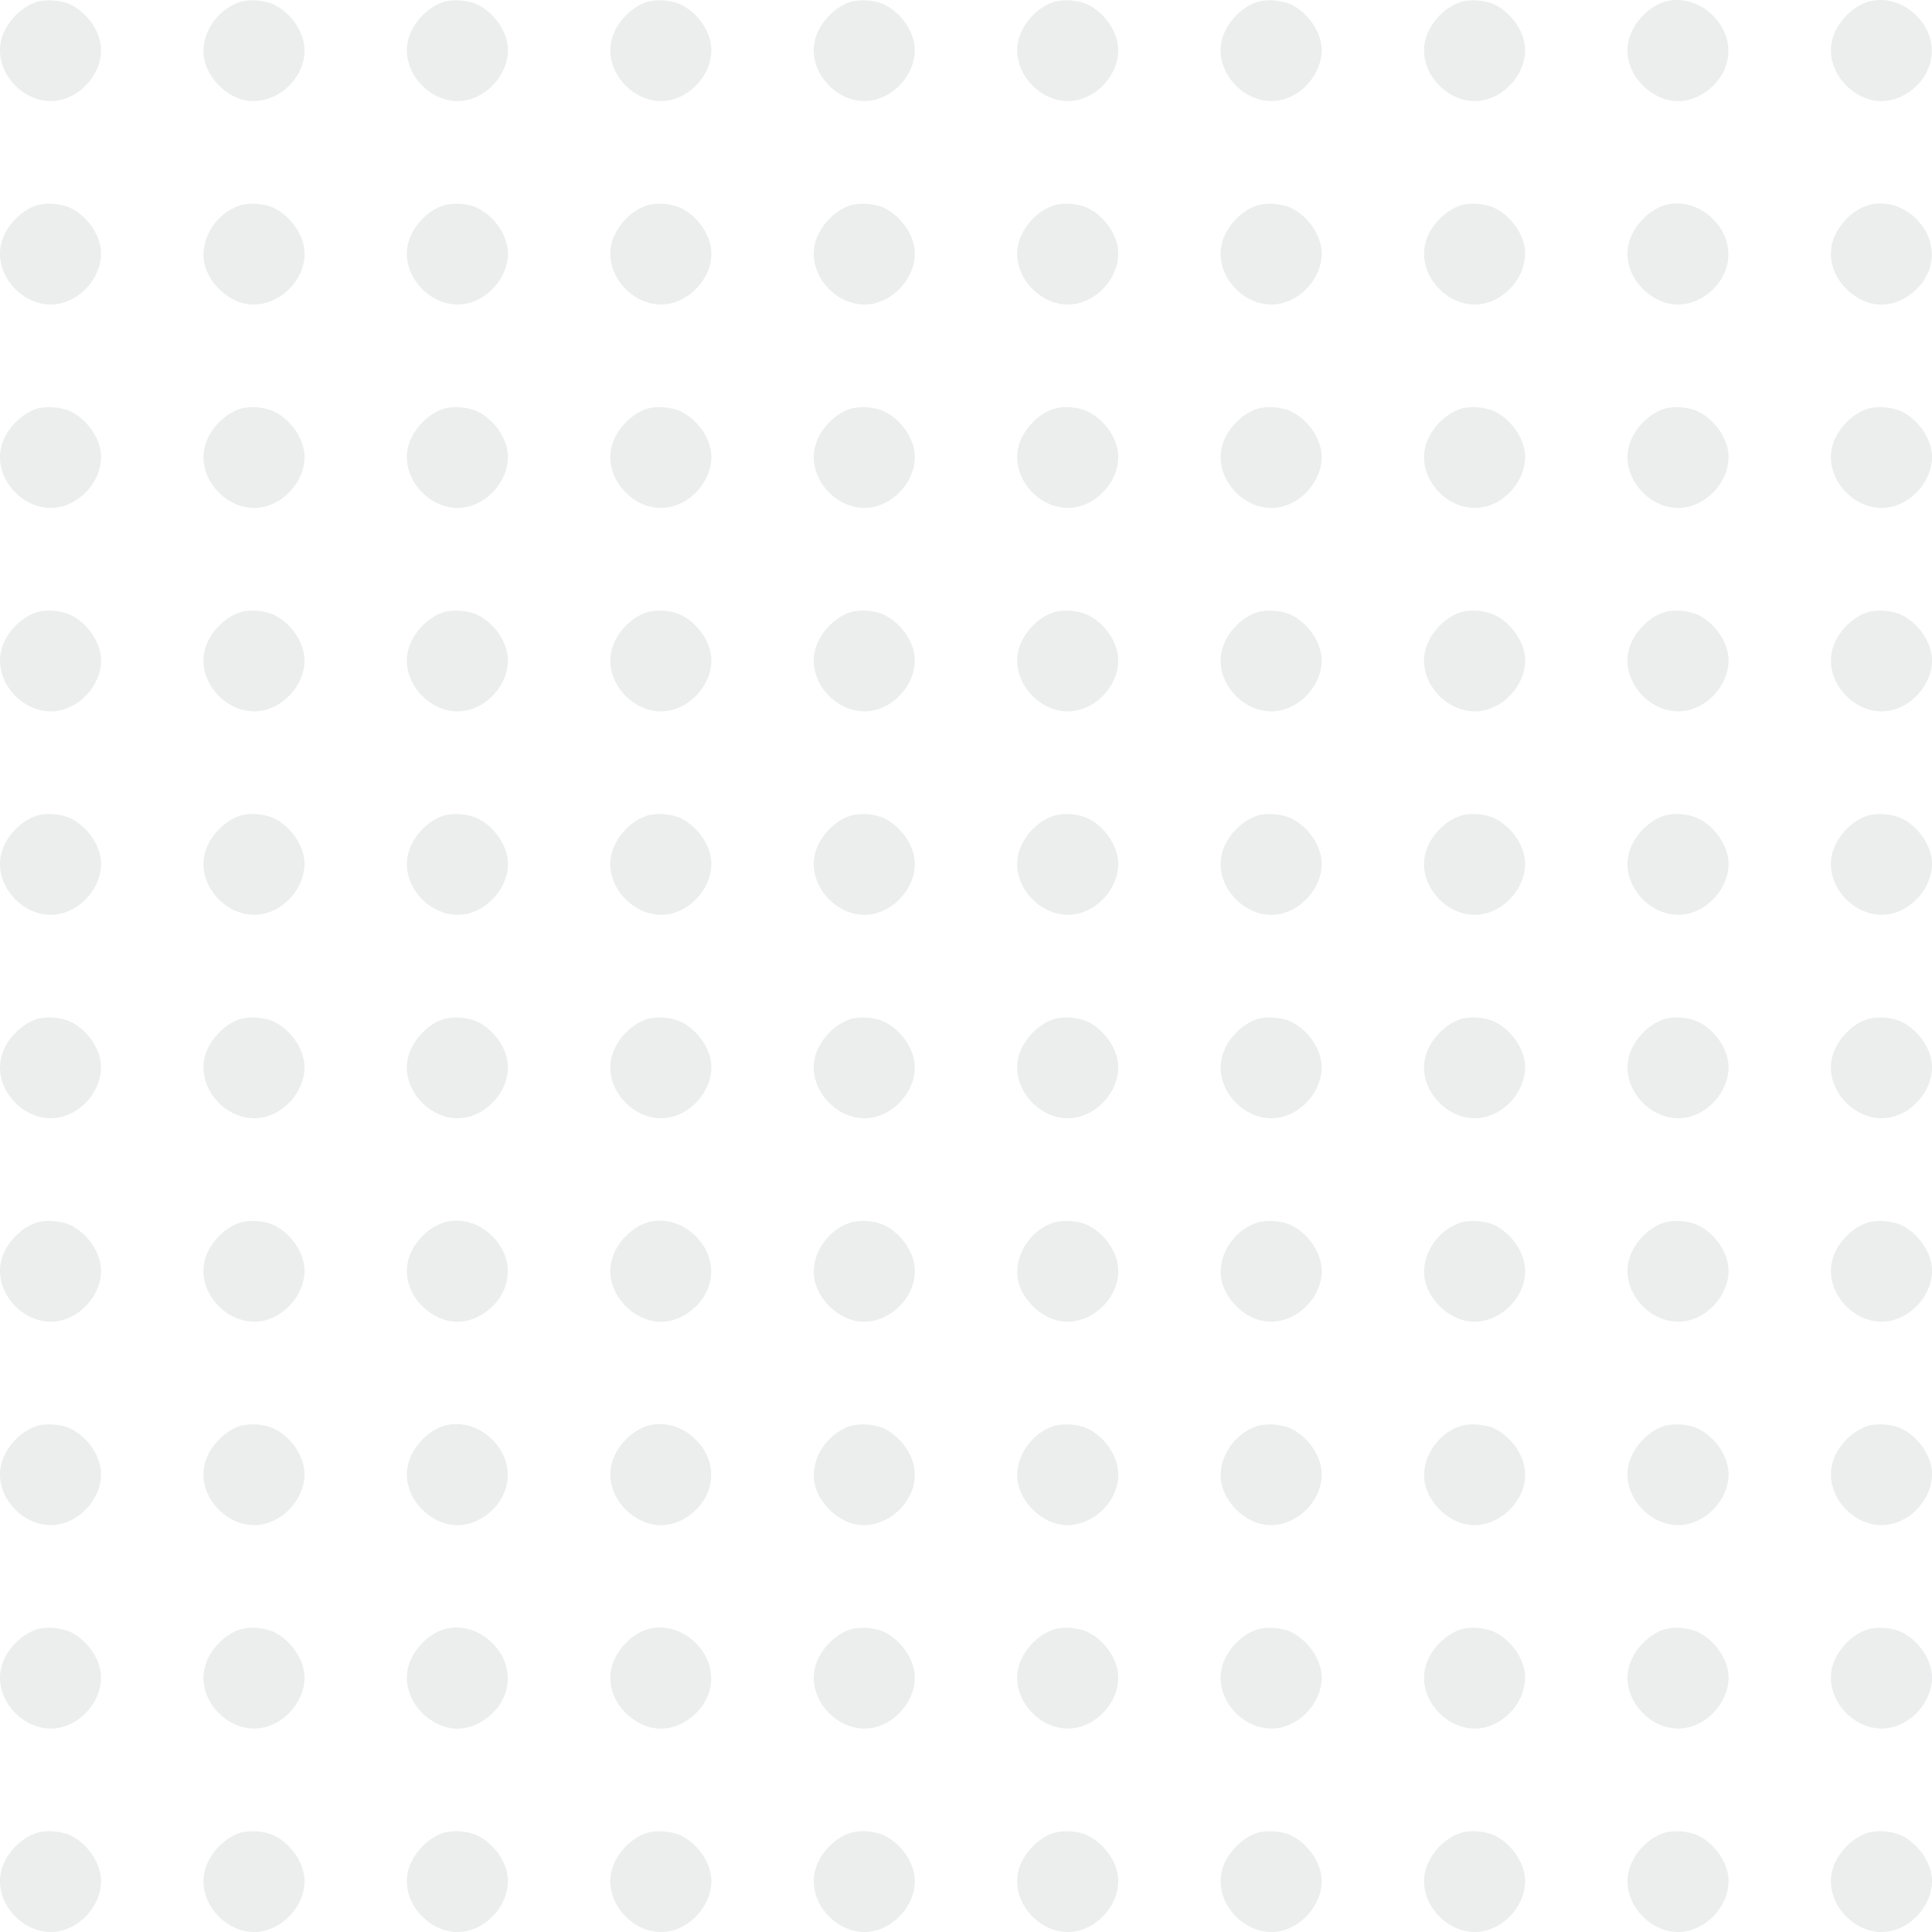 <svg xmlns="http://www.w3.org/2000/svg" xmlns:xlink="http://www.w3.org/1999/xlink" width="128px" height="128px" viewBox="0 0 128 128"><title>26432</title><g id="Page-1" stroke="none" stroke-width="1" fill="none" fill-rule="evenodd" opacity="0.428"><g id="Homepage" transform="translate(-1199, -2063)" fill="#D0D7D6" fill-rule="nonzero"><g id="26432" transform="translate(1199, 2063)"><g id="Group" transform="translate(64, 64) scale(-1, 1) rotate(-180) translate(-64, -64) "><path d="M2.398,127.861 C1.292,127.493 0.292,126.377 0.06,125.25 C-0.392,123.081 1.777,120.912 3.946,121.364 C5.578,121.701 6.842,123.365 6.684,124.934 C6.568,126.04 5.736,127.177 4.683,127.693 C4.041,127.998 3.051,128.072 2.398,127.861 Z" id="Path"></path><path d="M15.876,127.861 C14.286,127.335 13.212,125.587 13.539,124.049 C13.802,122.796 14.971,121.628 16.213,121.364 C18.256,120.933 20.372,122.86 20.162,124.934 C20.046,126.04 19.214,127.177 18.161,127.693 C17.519,127.998 16.529,128.072 15.876,127.861 Z" id="Path"></path><path d="M29.354,127.861 C28.249,127.493 27.248,126.377 27.017,125.25 C26.564,123.081 28.733,120.912 30.902,121.364 C32.534,121.701 33.798,123.365 33.64,124.934 C33.524,126.04 32.692,127.177 31.639,127.693 C30.997,127.998 30.007,128.072 29.354,127.861 Z" id="Path"></path><path d="M42.832,127.861 C41.727,127.493 40.726,126.377 40.495,125.25 C40.042,123.081 42.211,120.912 44.38,121.364 C46.012,121.701 47.276,123.365 47.118,124.934 C47.002,126.04 46.17,127.177 45.117,127.693 C44.475,127.998 43.485,128.072 42.832,127.861 Z" id="Path"></path><path d="M56.31,127.861 C55.205,127.493 54.205,126.377 53.973,125.25 C53.52,123.081 55.689,120.912 57.858,121.364 C59.49,121.701 60.754,123.365 60.596,124.934 C60.48,126.04 59.648,127.177 58.595,127.693 C57.953,127.998 56.963,128.072 56.31,127.861 Z" id="Path"></path><path d="M69.789,127.861 C68.683,127.493 67.683,126.377 67.451,125.25 C66.998,123.081 69.167,120.912 71.336,121.364 C72.969,121.701 74.232,123.365 74.074,124.934 C73.958,126.04 73.127,127.177 72.074,127.693 C71.431,127.998 70.441,128.072 69.789,127.861 Z" id="Path"></path><path d="M83.267,127.861 C82.161,127.493 81.161,126.377 80.929,125.25 C80.476,123.081 82.645,120.912 84.815,121.364 C86.447,121.701 87.71,123.365 87.552,124.934 C87.436,126.04 86.605,127.177 85.552,127.693 C84.909,127.998 83.92,128.072 83.267,127.861 Z" id="Path"></path><path d="M96.745,127.861 C95.639,127.493 94.639,126.377 94.407,125.25 C93.954,123.081 96.124,120.912 98.293,121.364 C99.925,121.701 101.188,123.365 101.03,124.934 C100.915,126.04 100.083,127.177 99.03,127.693 C98.387,127.998 97.398,128.072 96.745,127.861 Z" id="Path"></path><path d="M110.223,127.861 C109.117,127.493 108.117,126.377 107.885,125.25 C107.622,124.018 108.222,122.681 109.381,121.891 C110.507,121.112 111.792,121.101 112.929,121.859 C114.793,123.102 115.046,125.418 113.487,126.966 C112.592,127.872 111.307,128.219 110.223,127.861 Z" id="Path"></path><path d="M123.701,127.861 C122.595,127.493 121.595,126.377 121.363,125.25 C121.1,124.018 121.7,122.681 122.859,121.891 C123.985,121.112 125.27,121.101 126.407,121.859 C128.271,123.102 128.524,125.418 126.965,126.966 C126.07,127.872 124.786,128.219 123.701,127.861 Z" id="Path"></path><path d="M2.398,114.383 C1.292,114.014 0.292,112.898 0.06,111.772 C-0.392,109.602 1.777,107.433 3.946,107.886 C5.578,108.223 6.842,109.887 6.684,111.456 C6.568,112.561 5.736,113.699 4.683,114.215 C4.041,114.52 3.051,114.594 2.398,114.383 Z" id="Path"></path><path d="M15.876,114.383 C14.286,113.857 13.212,112.109 13.539,110.571 C13.802,109.318 14.971,108.149 16.213,107.886 C18.256,107.454 20.372,109.381 20.162,111.456 C20.046,112.561 19.214,113.699 18.161,114.215 C17.519,114.52 16.529,114.594 15.876,114.383 Z" id="Path"></path><path d="M29.354,114.383 C28.249,114.014 27.248,112.898 27.017,111.772 C26.564,109.602 28.733,107.433 30.902,107.886 C32.534,108.223 33.798,109.887 33.64,111.456 C33.524,112.561 32.692,113.699 31.639,114.215 C30.997,114.52 30.007,114.594 29.354,114.383 Z" id="Path"></path><path d="M42.832,114.383 C41.727,114.014 40.726,112.898 40.495,111.772 C40.042,109.602 42.211,107.433 44.38,107.886 C46.012,108.223 47.276,109.887 47.118,111.456 C47.002,112.561 46.17,113.699 45.117,114.215 C44.475,114.52 43.485,114.594 42.832,114.383 Z" id="Path"></path><path d="M56.31,114.383 C55.205,114.014 54.205,112.898 53.973,111.772 C53.52,109.602 55.689,107.433 57.858,107.886 C59.49,108.223 60.754,109.887 60.596,111.456 C60.48,112.561 59.648,113.699 58.595,114.215 C57.953,114.52 56.963,114.594 56.31,114.383 Z" id="Path"></path><path d="M69.789,114.383 C68.683,114.014 67.683,112.898 67.451,111.772 C66.998,109.602 69.167,107.433 71.336,107.886 C72.969,108.223 74.232,109.887 74.074,111.456 C73.958,112.561 73.127,113.699 72.074,114.215 C71.431,114.52 70.441,114.594 69.789,114.383 Z" id="Path"></path><path d="M83.267,114.383 C82.161,114.014 81.161,112.898 80.929,111.772 C80.476,109.602 82.645,107.433 84.815,107.886 C86.447,108.223 87.71,109.887 87.552,111.456 C87.436,112.561 86.605,113.699 85.552,114.215 C84.909,114.52 83.92,114.594 83.267,114.383 Z" id="Path"></path><path d="M96.745,114.383 C95.639,114.014 94.639,112.898 94.407,111.772 C93.954,109.602 96.124,107.433 98.293,107.886 C99.925,108.223 101.188,109.887 101.03,111.456 C100.915,112.561 100.083,113.699 99.03,114.215 C98.387,114.52 97.398,114.594 96.745,114.383 Z" id="Path"></path><path d="M110.223,114.383 C109.117,114.014 108.117,112.898 107.885,111.772 C107.622,110.54 108.222,109.202 109.381,108.413 C110.507,107.633 111.792,107.623 112.929,108.381 C114.793,109.624 115.046,111.94 113.487,113.488 C112.592,114.394 111.307,114.741 110.223,114.383 Z" id="Path"></path><path d="M123.701,114.383 C122.595,114.014 121.595,112.898 121.363,111.772 C121.1,110.54 121.7,109.202 122.859,108.413 C123.985,107.633 125.27,107.623 126.407,108.381 C128.271,109.624 128.524,111.94 126.965,113.488 C126.07,114.394 124.786,114.741 123.701,114.383 Z" id="Path"></path><path d="M2.398,100.905 C1.292,100.536 0.292,99.42 0.06,98.293 C-0.392,96.124 1.777,93.955 3.946,94.408 C5.578,94.745 6.842,96.409 6.684,97.978 C6.568,99.083 5.736,100.22 4.683,100.736 C4.041,101.042 3.051,101.115 2.398,100.905 Z" id="Path"></path><path d="M15.876,100.905 C14.771,100.536 13.77,99.42 13.539,98.293 C13.086,96.124 15.255,93.955 17.424,94.408 C19.056,94.745 20.32,96.409 20.162,97.978 C20.046,99.083 19.214,100.22 18.161,100.736 C17.519,101.042 16.529,101.115 15.876,100.905 Z" id="Path"></path><path d="M29.354,100.905 C28.249,100.536 27.248,99.42 27.017,98.293 C26.564,96.124 28.733,93.955 30.902,94.408 C32.534,94.745 33.798,96.409 33.64,97.978 C33.524,99.083 32.692,100.22 31.639,100.736 C30.997,101.042 30.007,101.115 29.354,100.905 Z" id="Path"></path><path d="M42.832,100.905 C41.727,100.536 40.726,99.42 40.495,98.293 C40.042,96.124 42.211,93.955 44.38,94.408 C46.012,94.745 47.276,96.409 47.118,97.978 C47.002,99.083 46.17,100.22 45.117,100.736 C44.475,101.042 43.485,101.115 42.832,100.905 Z" id="Path"></path><path d="M56.31,100.905 C55.205,100.536 54.205,99.42 53.973,98.293 C53.52,96.124 55.689,93.955 57.858,94.408 C59.49,94.745 60.754,96.409 60.596,97.978 C60.48,99.083 59.648,100.22 58.595,100.736 C57.953,101.042 56.963,101.115 56.31,100.905 Z" id="Path"></path><path d="M69.789,100.905 C68.683,100.536 67.683,99.42 67.451,98.293 C66.998,96.124 69.167,93.955 71.336,94.408 C72.969,94.745 74.232,96.409 74.074,97.978 C73.958,99.083 73.127,100.22 72.074,100.736 C71.431,101.042 70.441,101.115 69.789,100.905 Z" id="Path"></path><path d="M83.267,100.905 C82.161,100.536 81.161,99.42 80.929,98.293 C80.476,96.124 82.645,93.955 84.815,94.408 C86.447,94.745 87.71,96.409 87.552,97.978 C87.436,99.083 86.605,100.22 85.552,100.736 C84.909,101.042 83.92,101.115 83.267,100.905 Z" id="Path"></path><path d="M96.745,100.905 C95.639,100.536 94.639,99.42 94.407,98.293 C93.954,96.124 96.124,93.955 98.293,94.408 C99.925,94.745 101.188,96.409 101.03,97.978 C100.915,99.083 100.083,100.22 99.03,100.736 C98.387,101.042 97.398,101.115 96.745,100.905 Z" id="Path"></path><path d="M110.223,100.905 C109.117,100.536 108.117,99.42 107.885,98.293 C107.433,96.124 109.602,93.955 111.771,94.408 C113.403,94.745 114.666,96.409 114.509,97.978 C114.393,99.083 113.561,100.22 112.508,100.736 C111.866,101.042 110.876,101.115 110.223,100.905 Z" id="Path"></path><path d="M123.701,100.905 C122.595,100.536 121.595,99.42 121.363,98.293 C120.911,96.124 123.08,93.955 125.249,94.408 C126.881,94.745 128.145,96.409 127.987,97.978 C127.871,99.083 127.039,100.22 125.986,100.736 C125.344,101.042 124.354,101.115 123.701,100.905 Z" id="Path"></path><path d="M2.398,87.427 C1.292,87.058 0.292,85.942 0.06,84.815 C-0.392,82.646 1.777,80.477 3.946,80.93 C5.578,81.267 6.842,82.93 6.684,84.499 C6.568,85.605 5.736,86.742 4.683,87.258 C4.041,87.563 3.051,87.637 2.398,87.427 Z" id="Path"></path><path d="M15.876,87.427 C14.771,87.058 13.77,85.942 13.539,84.815 C13.086,82.646 15.255,80.477 17.424,80.93 C19.056,81.267 20.32,82.93 20.162,84.499 C20.046,85.605 19.214,86.742 18.161,87.258 C17.519,87.563 16.529,87.637 15.876,87.427 Z" id="Path"></path><path d="M29.354,87.427 C28.249,87.058 27.248,85.942 27.017,84.815 C26.564,82.646 28.733,80.477 30.902,80.93 C32.534,81.267 33.798,82.93 33.64,84.499 C33.524,85.605 32.692,86.742 31.639,87.258 C30.997,87.563 30.007,87.637 29.354,87.427 Z" id="Path"></path><path d="M42.832,87.427 C41.727,87.058 40.726,85.942 40.495,84.815 C40.042,82.646 42.211,80.477 44.38,80.93 C46.012,81.267 47.276,82.93 47.118,84.499 C47.002,85.605 46.17,86.742 45.117,87.258 C44.475,87.563 43.485,87.637 42.832,87.427 Z" id="Path"></path><path d="M56.31,87.427 C55.205,87.058 54.205,85.942 53.973,84.815 C53.52,82.646 55.689,80.477 57.858,80.93 C59.49,81.267 60.754,82.93 60.596,84.499 C60.48,85.605 59.648,86.742 58.595,87.258 C57.953,87.563 56.963,87.637 56.31,87.427 Z" id="Path"></path><path d="M69.789,87.427 C68.683,87.058 67.683,85.942 67.451,84.815 C66.998,82.646 69.167,80.477 71.336,80.93 C72.969,81.267 74.232,82.93 74.074,84.499 C73.958,85.605 73.127,86.742 72.074,87.258 C71.431,87.563 70.441,87.637 69.789,87.427 Z" id="Path"></path><path d="M83.267,87.427 C82.161,87.058 81.161,85.942 80.929,84.815 C80.476,82.646 82.645,80.477 84.815,80.93 C86.447,81.267 87.71,82.93 87.552,84.499 C87.436,85.605 86.605,86.742 85.552,87.258 C84.909,87.563 83.92,87.637 83.267,87.427 Z" id="Path"></path><path d="M96.745,87.427 C95.639,87.058 94.639,85.942 94.407,84.815 C93.954,82.646 96.124,80.477 98.293,80.93 C99.925,81.267 101.188,82.93 101.03,84.499 C100.915,85.605 100.083,86.742 99.03,87.258 C98.387,87.563 97.398,87.637 96.745,87.427 Z" id="Path"></path><path d="M110.223,87.427 C109.117,87.058 108.117,85.942 107.885,84.815 C107.433,82.646 109.602,80.477 111.771,80.93 C113.403,81.267 114.666,82.93 114.509,84.499 C114.393,85.605 113.561,86.742 112.508,87.258 C111.866,87.563 110.876,87.637 110.223,87.427 Z" id="Path"></path><path d="M123.701,87.427 C122.595,87.058 121.595,85.942 121.363,84.815 C120.911,82.646 123.08,80.477 125.249,80.93 C126.881,81.267 128.145,82.93 127.987,84.499 C127.871,85.605 127.039,86.742 125.986,87.258 C125.344,87.563 124.354,87.637 123.701,87.427 Z" id="Path"></path><path d="M2.398,73.948 C1.292,73.58 0.292,72.464 0.06,71.337 C-0.392,69.168 1.777,66.999 3.946,67.451 C5.578,67.788 6.842,69.452 6.684,71.021 C6.568,72.127 5.736,73.264 4.683,73.78 C4.041,74.085 3.051,74.159 2.398,73.948 Z" id="Path"></path><path d="M15.876,73.948 C14.771,73.58 13.77,72.464 13.539,71.337 C13.086,69.168 15.255,66.999 17.424,67.451 C19.056,67.788 20.32,69.452 20.162,71.021 C20.046,72.127 19.214,73.264 18.161,73.78 C17.519,74.085 16.529,74.159 15.876,73.948 Z" id="Path"></path><path d="M29.354,73.948 C28.249,73.58 27.248,72.464 27.017,71.337 C26.564,69.168 28.733,66.999 30.902,67.451 C32.534,67.788 33.798,69.452 33.64,71.021 C33.524,72.127 32.692,73.264 31.639,73.78 C30.997,74.085 30.007,74.159 29.354,73.948 Z" id="Path"></path><path d="M42.832,73.948 C41.727,73.58 40.726,72.464 40.495,71.337 C40.042,69.168 42.211,66.999 44.38,67.451 C46.012,67.788 47.276,69.452 47.118,71.021 C47.002,72.127 46.17,73.264 45.117,73.78 C44.475,74.085 43.485,74.159 42.832,73.948 Z" id="Path"></path><path d="M56.31,73.948 C55.205,73.58 54.205,72.464 53.973,71.337 C53.52,69.168 55.689,66.999 57.858,67.451 C59.49,67.788 60.754,69.452 60.596,71.021 C60.48,72.127 59.648,73.264 58.595,73.78 C57.953,74.085 56.963,74.159 56.31,73.948 Z" id="Path"></path><path d="M69.789,73.948 C68.683,73.58 67.683,72.464 67.451,71.337 C66.998,69.168 69.167,66.999 71.336,67.451 C72.969,67.788 74.232,69.452 74.074,71.021 C73.958,72.127 73.127,73.264 72.074,73.78 C71.431,74.085 70.441,74.159 69.789,73.948 Z" id="Path"></path><path d="M83.267,73.948 C82.161,73.58 81.161,72.464 80.929,71.337 C80.476,69.168 82.645,66.999 84.815,67.451 C86.447,67.788 87.71,69.452 87.552,71.021 C87.436,72.127 86.605,73.264 85.552,73.78 C84.909,74.085 83.92,74.159 83.267,73.948 Z" id="Path"></path><path d="M96.745,73.948 C95.639,73.58 94.639,72.464 94.407,71.337 C93.954,69.168 96.124,66.999 98.293,67.451 C99.925,67.788 101.188,69.452 101.03,71.021 C100.915,72.127 100.083,73.264 99.03,73.78 C98.387,74.085 97.398,74.159 96.745,73.948 Z" id="Path"></path><path d="M110.223,73.948 C109.117,73.58 108.117,72.464 107.885,71.337 C107.433,69.168 109.602,66.999 111.771,67.451 C113.403,67.788 114.666,69.452 114.509,71.021 C114.393,72.127 113.561,73.264 112.508,73.78 C111.866,74.085 110.876,74.159 110.223,73.948 Z" id="Path"></path><path d="M123.701,73.948 C122.595,73.58 121.595,72.464 121.363,71.337 C120.911,69.168 123.08,66.999 125.249,67.451 C126.881,67.788 128.145,69.452 127.987,71.021 C127.871,72.127 127.039,73.264 125.986,73.78 C125.344,74.085 124.354,74.159 123.701,73.948 Z" id="Path"></path><path d="M2.398,60.47 C1.292,60.102 0.292,58.985 0.06,57.859 C-0.392,55.69 1.777,53.52 3.946,53.973 C5.578,54.31 6.842,55.974 6.684,57.543 C6.568,58.649 5.736,59.786 4.683,60.302 C4.041,60.607 3.051,60.681 2.398,60.47 Z" id="Path"></path><path d="M15.876,60.47 C14.771,60.102 13.77,58.985 13.539,57.859 C13.086,55.69 15.255,53.52 17.424,53.973 C19.056,54.31 20.32,55.974 20.162,57.543 C20.046,58.649 19.214,59.786 18.161,60.302 C17.519,60.607 16.529,60.681 15.876,60.47 Z" id="Path"></path><path d="M29.354,60.47 C28.249,60.102 27.248,58.985 27.017,57.859 C26.564,55.69 28.733,53.52 30.902,53.973 C32.534,54.31 33.798,55.974 33.64,57.543 C33.524,58.649 32.692,59.786 31.639,60.302 C30.997,60.607 30.007,60.681 29.354,60.47 Z" id="Path"></path><path d="M42.832,60.47 C41.727,60.102 40.726,58.985 40.495,57.859 C40.042,55.69 42.211,53.52 44.38,53.973 C46.012,54.31 47.276,55.974 47.118,57.543 C47.002,58.649 46.17,59.786 45.117,60.302 C44.475,60.607 43.485,60.681 42.832,60.47 Z" id="Path"></path><path d="M56.31,60.47 C55.205,60.102 54.205,58.985 53.973,57.859 C53.52,55.69 55.689,53.52 57.858,53.973 C59.49,54.31 60.754,55.974 60.596,57.543 C60.48,58.649 59.648,59.786 58.595,60.302 C57.953,60.607 56.963,60.681 56.31,60.47 Z" id="Path"></path><path d="M69.789,60.47 C68.683,60.102 67.683,58.985 67.451,57.859 C66.998,55.69 69.167,53.52 71.336,53.973 C72.969,54.31 74.232,55.974 74.074,57.543 C73.958,58.649 73.127,59.786 72.074,60.302 C71.431,60.607 70.441,60.681 69.789,60.47 Z" id="Path"></path><path d="M83.267,60.47 C82.161,60.102 81.161,58.985 80.929,57.859 C80.476,55.69 82.645,53.52 84.815,53.973 C86.447,54.31 87.71,55.974 87.552,57.543 C87.436,58.649 86.605,59.786 85.552,60.302 C84.909,60.607 83.92,60.681 83.267,60.47 Z" id="Path"></path><path d="M96.745,60.47 C95.639,60.102 94.639,58.985 94.407,57.859 C93.954,55.69 96.124,53.52 98.293,53.973 C99.925,54.31 101.188,55.974 101.03,57.543 C100.915,58.649 100.083,59.786 99.03,60.302 C98.387,60.607 97.398,60.681 96.745,60.47 Z" id="Path"></path><path d="M110.223,60.47 C109.117,60.102 108.117,58.985 107.885,57.859 C107.433,55.69 109.602,53.52 111.771,53.973 C113.403,54.31 114.666,55.974 114.509,57.543 C114.393,58.649 113.561,59.786 112.508,60.302 C111.866,60.607 110.876,60.681 110.223,60.47 Z" id="Path"></path><path d="M123.701,60.47 C122.595,60.102 121.595,58.985 121.363,57.859 C120.911,55.69 123.08,53.52 125.249,53.973 C126.881,54.31 128.145,55.974 127.987,57.543 C127.871,58.649 127.039,59.786 125.986,60.302 C125.344,60.607 124.354,60.681 123.701,60.47 Z" id="Path"></path><path d="M2.398,46.992 C1.292,46.623 0.292,45.507 0.06,44.381 C-0.392,42.211 1.777,40.042 3.946,40.495 C5.578,40.832 6.842,42.496 6.684,44.065 C6.568,45.17 5.736,46.308 4.683,46.824 C4.041,47.129 3.051,47.203 2.398,46.992 Z" id="Path"></path><path d="M15.876,46.992 C14.771,46.623 13.77,45.507 13.539,44.381 C13.086,42.211 15.255,40.042 17.424,40.495 C19.056,40.832 20.32,42.496 20.162,44.065 C20.046,45.17 19.214,46.308 18.161,46.824 C17.519,47.129 16.529,47.203 15.876,46.992 Z" id="Path"></path><path d="M29.354,46.992 C28.249,46.623 27.248,45.507 27.017,44.381 C26.753,43.149 27.354,41.811 28.512,41.022 C29.639,40.242 30.923,40.232 32.06,40.99 C33.924,42.232 34.177,44.549 32.619,46.097 C31.723,47.003 30.439,47.35 29.354,46.992 Z" id="Path"></path><path d="M42.832,46.992 C41.727,46.623 40.726,45.507 40.495,44.381 C40.232,43.149 40.832,41.811 41.99,41.022 C43.117,40.242 44.401,40.232 45.539,40.99 C47.402,42.232 47.655,44.549 46.097,46.097 C45.202,47.003 43.917,47.35 42.832,46.992 Z" id="Path"></path><path d="M56.31,46.992 C54.72,46.465 53.646,44.718 53.973,43.18 C54.236,41.927 55.405,40.758 56.658,40.495 C58.69,40.063 60.807,41.99 60.596,44.065 C60.48,45.17 59.648,46.308 58.595,46.824 C57.953,47.129 56.963,47.203 56.31,46.992 Z" id="Path"></path><path d="M69.789,46.992 C68.199,46.465 67.125,44.718 67.451,43.18 C67.714,41.927 68.883,40.758 70.136,40.495 C72.168,40.063 74.285,41.99 74.074,44.065 C73.958,45.17 73.127,46.308 72.074,46.824 C71.431,47.129 70.441,47.203 69.789,46.992 Z" id="Path"></path><path d="M83.267,46.992 C81.677,46.465 80.603,44.718 80.929,43.18 C81.192,41.927 82.361,40.758 83.614,40.495 C85.646,40.063 87.763,41.99 87.552,44.065 C87.436,45.17 86.605,46.308 85.552,46.824 C84.909,47.129 83.92,47.203 83.267,46.992 Z" id="Path"></path><path d="M96.745,46.992 C95.155,46.465 94.081,44.718 94.407,43.18 C94.67,41.927 95.839,40.758 97.092,40.495 C99.125,40.063 101.241,41.99 101.03,44.065 C100.915,45.17 100.083,46.308 99.03,46.824 C98.387,47.129 97.398,47.203 96.745,46.992 Z" id="Path"></path><path d="M110.223,46.992 C109.117,46.623 108.117,45.507 107.885,44.381 C107.433,42.211 109.602,40.042 111.771,40.495 C113.403,40.832 114.666,42.496 114.509,44.065 C114.393,45.17 113.561,46.308 112.508,46.824 C111.866,47.129 110.876,47.203 110.223,46.992 Z" id="Path"></path><path d="M123.701,46.992 C122.595,46.623 121.595,45.507 121.363,44.381 C120.911,42.211 123.08,40.042 125.249,40.495 C126.881,40.832 128.145,42.496 127.987,44.065 C127.871,45.17 127.039,46.308 125.986,46.824 C125.344,47.129 124.354,47.203 123.701,46.992 Z" id="Path"></path><path d="M2.398,33.514 C1.292,33.145 0.292,32.029 0.06,30.902 C-0.392,28.733 1.777,26.564 3.946,27.017 C5.578,27.354 6.842,29.018 6.684,30.586 C6.568,31.692 5.736,32.829 4.683,33.345 C4.041,33.651 3.051,33.724 2.398,33.514 Z" id="Path"></path><path d="M15.876,33.514 C14.771,33.145 13.77,32.029 13.539,30.902 C13.086,28.733 15.255,26.564 17.424,27.017 C19.056,27.354 20.32,29.018 20.162,30.586 C20.046,31.692 19.214,32.829 18.161,33.345 C17.519,33.651 16.529,33.724 15.876,33.514 Z" id="Path"></path><path d="M29.354,33.514 C28.249,33.145 27.248,32.029 27.017,30.902 C26.753,29.67 27.354,28.333 28.512,27.543 C29.639,26.764 30.923,26.754 32.06,27.512 C33.924,28.754 34.177,31.071 32.619,32.619 C31.723,33.524 30.439,33.872 29.354,33.514 Z" id="Path"></path><path d="M42.832,33.514 C41.727,33.145 40.726,32.029 40.495,30.902 C40.232,29.67 40.832,28.333 41.99,27.543 C43.117,26.764 44.401,26.754 45.539,27.512 C47.402,28.754 47.655,31.071 46.097,32.619 C45.202,33.524 43.917,33.872 42.832,33.514 Z" id="Path"></path><path d="M56.31,33.514 C54.72,32.987 53.646,31.239 53.973,29.702 C54.236,28.449 55.405,27.28 56.658,27.017 C58.69,26.585 60.807,28.512 60.596,30.586 C60.48,31.692 59.648,32.829 58.595,33.345 C57.953,33.651 56.963,33.724 56.31,33.514 Z" id="Path"></path><path d="M69.789,33.514 C68.199,32.987 67.125,31.239 67.451,29.702 C67.714,28.449 68.883,27.28 70.136,27.017 C72.168,26.585 74.285,28.512 74.074,30.586 C73.958,31.692 73.127,32.829 72.074,33.345 C71.431,33.651 70.441,33.724 69.789,33.514 Z" id="Path"></path><path d="M83.267,33.514 C81.677,32.987 80.603,31.239 80.929,29.702 C81.192,28.449 82.361,27.28 83.614,27.017 C85.646,26.585 87.763,28.512 87.552,30.586 C87.436,31.692 86.605,32.829 85.552,33.345 C84.909,33.651 83.92,33.724 83.267,33.514 Z" id="Path"></path><path d="M96.745,33.514 C95.155,32.987 94.081,31.239 94.407,29.702 C94.67,28.449 95.839,27.28 97.092,27.017 C99.125,26.585 101.241,28.512 101.03,30.586 C100.915,31.692 100.083,32.829 99.03,33.345 C98.387,33.651 97.398,33.724 96.745,33.514 Z" id="Path"></path><path d="M110.223,33.514 C109.117,33.145 108.117,32.029 107.885,30.902 C107.433,28.733 109.602,26.564 111.771,27.017 C113.403,27.354 114.666,29.018 114.509,30.586 C114.393,31.692 113.561,32.829 112.508,33.345 C111.866,33.651 110.876,33.724 110.223,33.514 Z" id="Path"></path><path d="M123.701,33.514 C122.595,33.145 121.595,32.029 121.363,30.902 C120.911,28.733 123.08,26.564 125.249,27.017 C126.881,27.354 128.145,29.018 127.987,30.586 C127.871,31.692 127.039,32.829 125.986,33.345 C125.344,33.651 124.354,33.724 123.701,33.514 Z" id="Path"></path><path d="M2.398,20.036 C1.292,19.667 0.292,18.551 0.06,17.424 C-0.392,15.255 1.777,13.086 3.946,13.539 C5.578,13.876 6.842,15.539 6.684,17.108 C6.568,18.214 5.736,19.351 4.683,19.867 C4.041,20.172 3.051,20.246 2.398,20.036 Z" id="Path"></path><path d="M15.876,20.036 C14.771,19.667 13.77,18.551 13.539,17.424 C13.086,15.255 15.255,13.086 17.424,13.539 C19.056,13.876 20.32,15.539 20.162,17.108 C20.046,18.214 19.214,19.351 18.161,19.867 C17.519,20.172 16.529,20.246 15.876,20.036 Z" id="Path"></path><path d="M29.354,20.036 C28.249,19.667 27.248,18.551 27.017,17.424 C26.753,16.192 27.354,14.855 28.512,14.065 C29.639,13.286 30.923,13.275 32.06,14.034 C33.924,15.276 34.177,17.593 32.619,19.141 C31.723,20.046 30.439,20.394 29.354,20.036 Z" id="Path"></path><path d="M42.832,20.036 C41.727,19.667 40.726,18.551 40.495,17.424 C40.232,16.192 40.832,14.855 41.99,14.065 C43.117,13.286 44.401,13.275 45.539,14.034 C47.402,15.276 47.655,17.593 46.097,19.141 C45.202,20.046 43.917,20.394 42.832,20.036 Z" id="Path"></path><path d="M56.31,20.036 C55.205,19.667 54.205,18.551 53.973,17.424 C53.52,15.255 55.689,13.086 57.858,13.539 C59.49,13.876 60.754,15.539 60.596,17.108 C60.48,18.214 59.648,19.351 58.595,19.867 C57.953,20.172 56.963,20.246 56.31,20.036 Z" id="Path"></path><path d="M69.789,20.036 C68.683,19.667 67.683,18.551 67.451,17.424 C66.998,15.255 69.167,13.086 71.336,13.539 C72.969,13.876 74.232,15.539 74.074,17.108 C73.958,18.214 73.127,19.351 72.074,19.867 C71.431,20.172 70.441,20.246 69.789,20.036 Z" id="Path"></path><path d="M83.267,20.036 C82.161,19.667 81.161,18.551 80.929,17.424 C80.476,15.255 82.645,13.086 84.815,13.539 C86.447,13.876 87.71,15.539 87.552,17.108 C87.436,18.214 86.605,19.351 85.552,19.867 C84.909,20.172 83.92,20.246 83.267,20.036 Z" id="Path"></path><path d="M96.745,20.036 C95.639,19.667 94.639,18.551 94.407,17.424 C93.954,15.255 96.124,13.086 98.293,13.539 C99.925,13.876 101.188,15.539 101.03,17.108 C100.915,18.214 100.083,19.351 99.03,19.867 C98.387,20.172 97.398,20.246 96.745,20.036 Z" id="Path"></path><path d="M110.223,20.036 C109.117,19.667 108.117,18.551 107.885,17.424 C107.433,15.255 109.602,13.086 111.771,13.539 C113.403,13.876 114.666,15.539 114.509,17.108 C114.393,18.214 113.561,19.351 112.508,19.867 C111.866,20.172 110.876,20.246 110.223,20.036 Z" id="Path"></path><path d="M123.701,20.036 C122.595,19.667 121.595,18.551 121.363,17.424 C120.911,15.255 123.08,13.086 125.249,13.539 C126.881,13.876 128.145,15.539 127.987,17.108 C127.871,18.214 127.039,19.351 125.986,19.867 C125.344,20.172 124.354,20.246 123.701,20.036 Z" id="Path"></path><path d="M2.398,6.557 C1.292,6.189 0.292,5.073 0.06,3.946 C-0.392,1.777 1.777,-0.392 3.946,0.06 C5.578,0.397 6.842,2.061 6.684,3.63 C6.568,4.736 5.736,5.873 4.683,6.389 C4.041,6.694 3.051,6.768 2.398,6.557 Z" id="Path"></path><path d="M15.876,6.557 C14.771,6.189 13.77,5.073 13.539,3.946 C13.086,1.777 15.255,-0.392 17.424,0.06 C19.056,0.397 20.32,2.061 20.162,3.63 C20.046,4.736 19.214,5.873 18.161,6.389 C17.519,6.694 16.529,6.768 15.876,6.557 Z" id="Path"></path><path d="M29.354,6.557 C28.249,6.189 27.248,5.073 27.017,3.946 C26.564,1.777 28.733,-0.392 30.902,0.06 C32.534,0.397 33.798,2.061 33.64,3.63 C33.524,4.736 32.692,5.873 31.639,6.389 C30.997,6.694 30.007,6.768 29.354,6.557 Z" id="Path"></path><path d="M42.832,6.557 C41.727,6.189 40.726,5.073 40.495,3.946 C40.042,1.777 42.211,-0.392 44.38,0.06 C46.012,0.397 47.276,2.061 47.118,3.63 C47.002,4.736 46.17,5.873 45.117,6.389 C44.475,6.694 43.485,6.768 42.832,6.557 Z" id="Path"></path><path d="M56.31,6.557 C55.205,6.189 54.205,5.073 53.973,3.946 C53.52,1.777 55.689,-0.392 57.858,0.06 C59.49,0.397 60.754,2.061 60.596,3.63 C60.48,4.736 59.648,5.873 58.595,6.389 C57.953,6.694 56.963,6.768 56.31,6.557 Z" id="Path"></path><path d="M69.789,6.557 C68.683,6.189 67.683,5.073 67.451,3.946 C66.998,1.777 69.167,-0.392 71.336,0.06 C72.969,0.397 74.232,2.061 74.074,3.63 C73.958,4.736 73.127,5.873 72.074,6.389 C71.431,6.694 70.441,6.768 69.789,6.557 Z" id="Path"></path><path d="M83.267,6.557 C82.161,6.189 81.161,5.073 80.929,3.946 C80.476,1.777 82.645,-0.392 84.815,0.06 C86.447,0.397 87.71,2.061 87.552,3.63 C87.436,4.736 86.605,5.873 85.552,6.389 C84.909,6.694 83.92,6.768 83.267,6.557 Z" id="Path"></path><path d="M96.745,6.557 C95.639,6.189 94.639,5.073 94.407,3.946 C93.954,1.777 96.124,-0.392 98.293,0.06 C99.925,0.397 101.188,2.061 101.03,3.63 C100.915,4.736 100.083,5.873 99.03,6.389 C98.387,6.694 97.398,6.768 96.745,6.557 Z" id="Path"></path><path d="M110.223,6.557 C109.117,6.189 108.117,5.073 107.885,3.946 C107.433,1.777 109.602,-0.392 111.771,0.06 C113.403,0.397 114.666,2.061 114.509,3.63 C114.393,4.736 113.561,5.873 112.508,6.389 C111.866,6.694 110.876,6.768 110.223,6.557 Z" id="Path"></path><path d="M123.701,6.557 C122.595,6.189 121.595,5.073 121.363,3.946 C120.911,1.777 123.08,-0.392 125.249,0.06 C126.881,0.397 128.145,2.061 127.987,3.63 C127.871,4.736 127.039,5.873 125.986,6.389 C125.344,6.694 124.354,6.768 123.701,6.557 Z" id="Path"></path></g></g></g></g></svg>